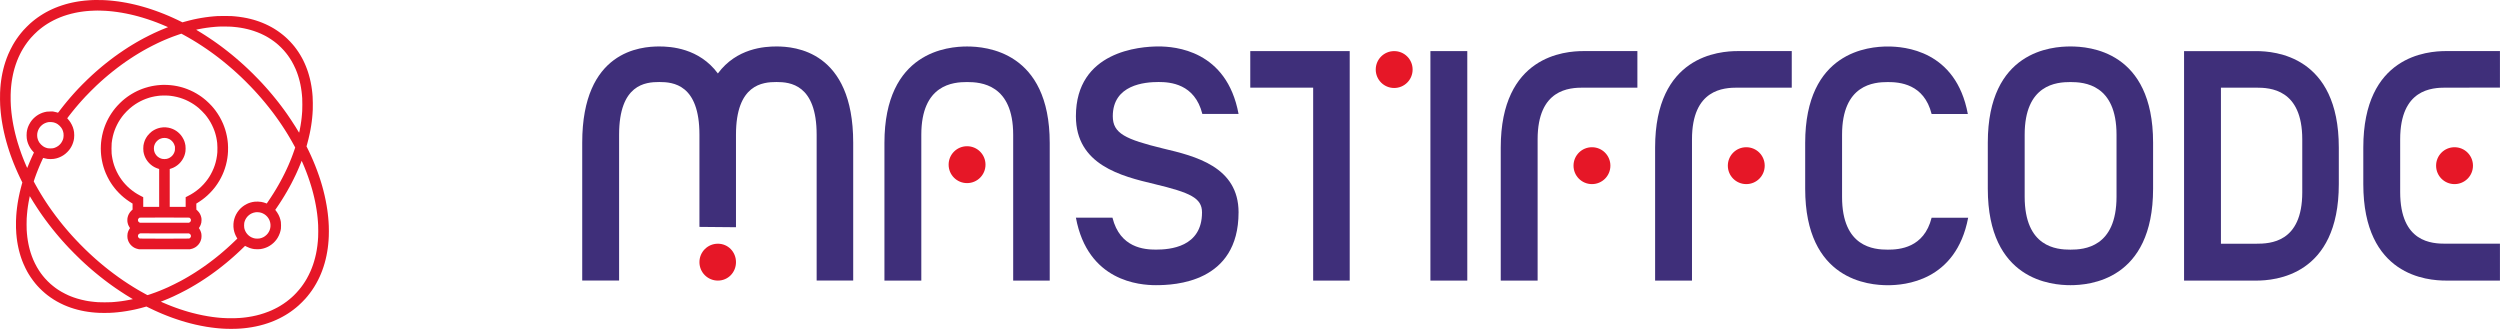 <svg width="512" height="68" viewBox="0 0 512 68" fill="none" xmlns="http://www.w3.org/2000/svg">
<path d="M174.735 29.206V57.46H167.25V27.587C167.25 17.269 161.788 16.798 159.024 16.798C156.192 16.798 150.729 17.27 150.729 27.587V46.535L143.245 46.467V27.587C143.245 17.269 137.85 16.797 135.018 16.797C132.186 16.797 126.791 17.269 126.791 27.587V57.459H119.239V29.205C119.239 10.391 131.242 9.515 135.018 9.515C137.378 9.515 143.177 9.852 147.02 15.044C150.864 9.852 156.596 9.515 159.024 9.515C162.732 9.515 174.735 10.392 174.735 29.206Z" fill="#3F2F7A"/>
<path d="M143.245 53.688C143.245 51.598 144.931 49.912 147.021 49.912C149.112 49.912 150.73 51.598 150.73 53.688C150.73 55.779 149.112 57.464 147.021 57.464C144.931 57.464 143.245 55.779 143.245 53.688Z" fill="#E61727"/>
<path d="M214.983 29.278V57.465H207.499V27.592C207.499 17.274 200.89 16.803 198.058 16.803C195.226 16.803 188.685 17.275 188.685 27.592V57.465H181.132V29.278C181.132 10.464 194.282 9.52 198.058 9.52C201.834 9.52 214.983 10.464 214.983 29.278Z" fill="#3F2F7A"/>
<path d="M194.278 33.724C194.278 31.633 195.964 29.947 198.054 29.947C200.145 29.947 201.83 31.633 201.83 33.724C201.83 35.814 200.144 37.5 198.054 37.5C195.964 37.5 194.278 35.814 194.278 33.724Z" fill="#E61727"/>
<path d="M253.657 43.5C253.657 57.931 240.508 58.403 236.731 58.403C233.427 58.403 222.773 57.661 220.346 44.579H227.831C229.382 50.782 234.372 51.12 236.732 51.12C239.564 51.12 246.173 50.647 246.173 43.5C246.173 40.533 243.745 39.454 236.462 37.7C229.652 36.082 220.346 33.789 220.346 23.81C220.346 10.458 233.495 9.513 237.272 9.513C240.576 9.513 251.231 10.255 253.658 23.337H246.241C244.69 17.133 239.633 16.796 237.272 16.796C234.44 16.796 227.899 17.336 227.899 23.809C227.899 27.316 230.462 28.529 238.217 30.418C244.758 31.969 253.659 34.126 253.659 43.499L253.657 43.5Z" fill="#3F2F7A"/>
<path d="M276.421 10.466V57.466H268.936V17.951H256.056V10.466L276.421 10.466Z" fill="#3F2F7A"/>
<path d="M281.752 14.243C281.752 12.152 283.437 10.467 285.528 10.467C287.618 10.467 289.304 12.152 289.304 14.243C289.304 16.333 287.618 18.019 285.528 18.019C283.437 18.019 281.752 16.333 281.752 14.243Z" fill="#E61727"/>
<path d="M292.948 10.466H300.501V57.466H292.948V10.466Z" fill="#3F2F7A"/>
<path d="M335.337 17.948H324.278C321.446 17.948 314.905 18.217 314.905 28.534V57.462H307.352V30.22C307.352 11.405 320.502 10.462 324.278 10.462H335.337L335.337 17.948Z" fill="#3F2F7A"/>
<path d="M322.257 33.929C322.257 31.839 323.943 30.153 326.033 30.153C328.124 30.153 329.809 31.839 329.809 33.929C329.809 36.02 328.124 37.705 326.033 37.705C323.943 37.705 322.257 36.02 322.257 33.929Z" fill="#E61727"/>
<path d="M366.951 17.948H355.892C353.06 17.948 346.519 18.217 346.519 28.534V57.462H338.966V30.22C338.966 11.405 352.116 10.462 355.892 10.462H366.951L366.951 17.948Z" fill="#3F2F7A"/>
<path d="M353.861 33.929C353.861 31.839 355.546 30.153 357.637 30.153C359.727 30.153 361.413 31.839 361.413 33.929C361.413 36.02 359.727 37.705 357.637 37.705C355.546 37.705 353.861 36.02 353.861 33.929Z" fill="#E61727"/>
<path d="M386.627 58.412C382.851 58.412 369.701 57.468 369.701 38.654V29.281C369.701 10.467 382.851 9.523 386.627 9.523C389.931 9.523 400.586 10.265 403.013 23.347H395.596C394.045 17.143 388.987 16.806 386.628 16.806C383.795 16.806 377.254 17.278 377.254 27.595V40.34C377.254 50.656 383.795 51.129 386.628 51.129C388.987 51.129 394.045 50.792 395.596 44.588H403.081C400.586 57.67 389.932 58.412 386.627 58.412Z" fill="#3F2F7A"/>
<path d="M440.953 29.206V38.646C440.953 57.46 427.803 58.404 424.028 58.404C420.252 58.404 407.102 57.46 407.102 38.646V29.206C407.102 10.392 420.252 9.515 424.028 9.515C427.804 9.515 440.953 10.392 440.953 29.206ZM424.025 16.805C421.192 16.805 414.652 17.277 414.652 27.594V40.272C414.652 50.656 421.192 51.129 424.025 51.129C426.856 51.129 433.465 50.657 433.465 40.272V27.594C433.465 17.276 426.856 16.805 424.025 16.805Z" fill="#3F2F7A"/>
<path d="M478.989 30.225V37.71C478.989 56.524 465.839 57.467 462.063 57.467H447.296V10.467H462.063C465.839 10.467 478.989 11.411 478.989 30.225ZM462.063 17.952H454.848V49.914H462.063C464.895 49.914 471.504 49.712 471.504 39.395V28.538C471.504 18.22 464.895 17.952 462.063 17.952Z" fill="#3F2F7A"/>
<path d="M500.929 17.948C498.097 17.948 491.556 18.217 491.556 28.534V39.323C491.556 49.708 498.097 49.909 500.929 49.909H511.988V57.462H500.929C497.153 57.462 484.004 56.518 484.004 37.704V30.219C484.004 11.405 497.153 10.461 500.929 10.461H511.988V17.946L500.929 17.948Z" fill="#3F2F7A"/>
<path d="M498.912 33.929C498.912 31.839 500.598 30.153 502.688 30.153C504.779 30.153 506.464 31.839 506.464 33.929C506.464 36.02 504.779 37.705 502.688 37.705C500.598 37.705 498.912 36.02 498.912 33.929Z" fill="#E61727"/>
<path d="M19.918 0C19.525 0.002 19.125 0.006 19.029 0.009C18.934 0.012 18.634 0.028 18.363 0.045C18.092 0.061 17.658 0.096 17.398 0.122C17.137 0.148 16.764 0.192 16.567 0.219C16.371 0.246 16.075 0.29 15.911 0.317C15.746 0.344 15.479 0.391 15.318 0.422C15.157 0.452 14.886 0.508 14.717 0.545C14.548 0.582 14.267 0.648 14.093 0.691C13.919 0.735 13.625 0.814 13.439 0.867C13.253 0.92 12.914 1.025 12.686 1.1C12.457 1.175 12.12 1.292 11.936 1.361C11.752 1.429 11.466 1.541 11.299 1.611C11.132 1.68 10.863 1.797 10.701 1.87C10.54 1.944 10.25 2.082 10.058 2.178C9.866 2.275 9.581 2.424 9.425 2.51C9.269 2.596 9.011 2.745 8.852 2.841C8.693 2.937 8.427 3.104 8.262 3.212C8.096 3.32 7.836 3.498 7.682 3.608C7.529 3.718 7.308 3.881 7.191 3.971C7.074 4.061 6.866 4.227 6.729 4.339C6.592 4.452 6.357 4.652 6.208 4.784C6.058 4.916 5.731 5.229 5.481 5.479C5.231 5.729 4.918 6.056 4.785 6.206C4.653 6.356 4.439 6.608 4.309 6.766C4.18 6.924 3.974 7.188 3.851 7.351C3.729 7.515 3.539 7.778 3.43 7.936C3.321 8.094 3.146 8.36 3.041 8.527C2.936 8.694 2.755 8.996 2.639 9.198C2.523 9.399 2.299 9.825 2.141 10.144C1.984 10.463 1.782 10.897 1.692 11.109C1.601 11.322 1.462 11.67 1.382 11.882C1.303 12.095 1.176 12.455 1.101 12.684C1.026 12.912 0.925 13.238 0.876 13.408C0.828 13.578 0.741 13.904 0.684 14.132C0.626 14.36 0.54 14.739 0.492 14.973C0.444 15.208 0.379 15.551 0.347 15.736C0.315 15.921 0.263 16.264 0.23 16.498C0.198 16.732 0.154 17.092 0.133 17.299C0.111 17.506 0.081 17.845 0.066 18.052C0.05 18.259 0.027 18.677 0.015 18.979C0.001 19.321 -0.004 19.847 0.003 20.369C0.009 20.831 0.024 21.361 0.035 21.547C0.047 21.733 0.069 22.055 0.085 22.262C0.101 22.469 0.131 22.812 0.153 23.025C0.174 23.237 0.218 23.615 0.25 23.865C0.281 24.114 0.325 24.432 0.346 24.57C0.367 24.708 0.42 25.029 0.463 25.284C0.506 25.539 0.579 25.939 0.625 26.172C0.671 26.406 0.758 26.819 0.818 27.09C0.878 27.36 0.987 27.817 1.059 28.104C1.132 28.39 1.244 28.816 1.31 29.05C1.375 29.283 1.497 29.701 1.581 29.977C1.664 30.253 1.799 30.676 1.879 30.918C1.959 31.16 2.081 31.516 2.149 31.711C2.217 31.905 2.351 32.272 2.446 32.526C2.541 32.781 2.706 33.207 2.812 33.473C2.919 33.739 3.11 34.199 3.237 34.496C3.364 34.793 3.556 35.227 3.662 35.461C3.768 35.695 3.939 36.064 4.043 36.282C4.146 36.499 4.309 36.833 4.404 37.023L4.577 37.369L4.47 37.747C4.411 37.956 4.311 38.33 4.247 38.58C4.183 38.829 4.091 39.207 4.042 39.42C3.994 39.632 3.916 39.993 3.87 40.221C3.823 40.449 3.759 40.784 3.726 40.965C3.693 41.145 3.641 41.458 3.609 41.66C3.577 41.862 3.526 42.231 3.494 42.481C3.462 42.73 3.418 43.112 3.397 43.33C3.375 43.548 3.344 43.913 3.329 44.141C3.312 44.37 3.289 44.877 3.276 45.268C3.259 45.818 3.259 46.134 3.277 46.668C3.289 47.047 3.317 47.574 3.338 47.84C3.36 48.105 3.399 48.505 3.425 48.728C3.452 48.951 3.496 49.277 3.523 49.452C3.55 49.627 3.598 49.913 3.63 50.086C3.662 50.26 3.722 50.559 3.764 50.75C3.806 50.942 3.867 51.204 3.899 51.333C3.932 51.461 3.996 51.701 4.043 51.866C4.089 52.03 4.163 52.278 4.206 52.416C4.25 52.554 4.33 52.793 4.383 52.947C4.437 53.101 4.516 53.318 4.559 53.43C4.601 53.541 4.715 53.819 4.812 54.048C4.908 54.276 5.088 54.667 5.212 54.917C5.336 55.166 5.5 55.484 5.578 55.622C5.655 55.76 5.783 55.981 5.863 56.114C5.942 56.247 6.115 56.519 6.248 56.719C6.381 56.918 6.618 57.253 6.775 57.462C6.932 57.671 7.154 57.954 7.267 58.089C7.38 58.225 7.566 58.438 7.679 58.562C7.792 58.687 7.993 58.901 8.126 59.037C8.26 59.174 8.512 59.417 8.688 59.578C8.863 59.739 9.111 59.957 9.238 60.064C9.365 60.17 9.582 60.345 9.72 60.453C9.858 60.56 10.123 60.755 10.31 60.887C10.495 61.018 10.798 61.22 10.981 61.334C11.165 61.449 11.451 61.621 11.618 61.716C11.785 61.811 12.109 61.984 12.337 62.099C12.565 62.215 12.9 62.374 13.08 62.454C13.261 62.534 13.574 62.664 13.775 62.744C13.977 62.824 14.299 62.943 14.49 63.008C14.681 63.073 14.981 63.17 15.156 63.223C15.331 63.276 15.635 63.362 15.832 63.414C16.029 63.465 16.368 63.547 16.585 63.595C16.803 63.643 17.127 63.709 17.305 63.741C17.484 63.773 17.805 63.825 18.02 63.857C18.235 63.888 18.567 63.931 18.758 63.953C18.949 63.974 19.275 64.005 19.482 64.021C19.689 64.037 20.041 64.059 20.264 64.07C20.487 64.081 20.987 64.09 21.374 64.09C21.762 64.09 22.27 64.081 22.504 64.07C22.738 64.06 23.103 64.038 23.315 64.022C23.528 64.005 23.88 63.975 24.097 63.953C24.315 63.931 24.719 63.883 24.995 63.847C25.271 63.81 25.684 63.749 25.913 63.711C26.141 63.674 26.532 63.604 26.782 63.556C27.031 63.509 27.374 63.44 27.544 63.403C27.714 63.366 27.984 63.305 28.143 63.267C28.302 63.229 28.598 63.155 28.8 63.102C29.001 63.049 29.35 62.954 29.574 62.891L29.981 62.776L30.568 63.064C30.891 63.222 31.373 63.451 31.638 63.573C31.904 63.696 32.295 63.871 32.507 63.964C32.72 64.057 33.05 64.198 33.241 64.278C33.432 64.358 33.797 64.505 34.052 64.606C34.307 64.707 34.655 64.841 34.825 64.905C34.995 64.968 35.255 65.064 35.404 65.117C35.553 65.17 35.879 65.283 36.128 65.367C36.378 65.452 36.799 65.589 37.065 65.673C37.33 65.756 37.761 65.885 38.021 65.96C38.281 66.034 38.711 66.152 38.977 66.221C39.242 66.291 39.69 66.401 39.971 66.466C40.252 66.531 40.761 66.639 41.101 66.707C41.441 66.775 41.958 66.87 42.25 66.918C42.542 66.966 43.007 67.035 43.283 67.072C43.559 67.109 43.95 67.157 44.152 67.178C44.354 67.2 44.671 67.23 44.857 67.246C45.043 67.262 45.334 67.284 45.504 67.295C45.674 67.306 46.026 67.324 46.286 67.334C46.546 67.344 47.015 67.353 47.329 67.353C47.642 67.353 48.111 67.345 48.371 67.334C48.632 67.324 48.975 67.306 49.134 67.295C49.294 67.284 49.524 67.266 49.646 67.256C49.768 67.245 49.99 67.223 50.138 67.207C50.287 67.191 50.574 67.156 50.776 67.13C50.977 67.103 51.325 67.05 51.548 67.013C51.771 66.975 52.123 66.91 52.33 66.868C52.537 66.826 52.915 66.74 53.17 66.678C53.425 66.615 53.825 66.507 54.059 66.438C54.292 66.369 54.653 66.255 54.86 66.184C55.067 66.114 55.362 66.008 55.516 65.95C55.67 65.892 55.923 65.792 56.077 65.728C56.231 65.664 56.5 65.546 56.675 65.466C56.85 65.386 57.122 65.257 57.279 65.178C57.437 65.099 57.702 64.96 57.868 64.868C58.035 64.777 58.289 64.632 58.432 64.547C58.576 64.462 58.815 64.314 58.964 64.219C59.112 64.124 59.364 63.954 59.523 63.843C59.683 63.731 59.939 63.544 60.093 63.427C60.247 63.31 60.486 63.121 60.625 63.008C60.763 62.894 61.002 62.689 61.156 62.553C61.31 62.417 61.631 62.11 61.87 61.87C62.109 61.631 62.405 61.322 62.528 61.184C62.651 61.045 62.849 60.815 62.969 60.672C63.088 60.528 63.288 60.276 63.413 60.112C63.538 59.947 63.744 59.665 63.87 59.484C63.997 59.304 64.195 59.004 64.311 58.819C64.427 58.633 64.616 58.316 64.731 58.114C64.847 57.912 65.027 57.577 65.132 57.37C65.237 57.162 65.388 56.85 65.467 56.674C65.547 56.499 65.665 56.228 65.73 56.072C65.795 55.916 65.908 55.629 65.981 55.435C66.054 55.24 66.175 54.892 66.251 54.66C66.327 54.428 66.437 54.07 66.496 53.864C66.554 53.658 66.645 53.313 66.697 53.098C66.749 52.882 66.828 52.532 66.871 52.32C66.914 52.107 66.98 51.755 67.016 51.538C67.053 51.32 67.104 50.981 67.131 50.785C67.157 50.588 67.196 50.258 67.218 50.051C67.239 49.843 67.27 49.496 67.286 49.278C67.302 49.06 67.324 48.674 67.335 48.419C67.345 48.164 67.354 47.677 67.354 47.337C67.354 46.998 67.346 46.511 67.335 46.256C67.324 46.001 67.302 45.597 67.286 45.358C67.27 45.119 67.239 44.741 67.217 44.518C67.196 44.295 67.157 43.938 67.132 43.725C67.106 43.512 67.062 43.182 67.035 42.992C67.008 42.801 66.947 42.41 66.898 42.124C66.85 41.837 66.763 41.363 66.705 41.071C66.647 40.779 66.543 40.297 66.474 39.999C66.406 39.702 66.292 39.241 66.223 38.976C66.153 38.71 66.057 38.354 66.009 38.184C65.961 38.014 65.87 37.701 65.806 37.489C65.742 37.276 65.643 36.955 65.585 36.774C65.527 36.594 65.405 36.229 65.314 35.963C65.223 35.698 65.053 35.224 64.936 34.911C64.82 34.597 64.638 34.126 64.533 33.863C64.428 33.601 64.239 33.145 64.112 32.85C63.986 32.555 63.794 32.119 63.687 31.882C63.579 31.645 63.403 31.267 63.296 31.042C63.188 30.817 63.027 30.486 62.937 30.306L62.773 29.978L62.9 29.524C62.971 29.274 63.093 28.804 63.172 28.48C63.251 28.156 63.36 27.687 63.413 27.438C63.466 27.188 63.544 26.793 63.587 26.559C63.63 26.325 63.695 25.938 63.733 25.7C63.77 25.46 63.822 25.095 63.848 24.888C63.874 24.681 63.913 24.342 63.934 24.135C63.956 23.928 63.986 23.581 64.002 23.363C64.019 23.145 64.042 22.745 64.054 22.475C64.067 22.172 64.072 21.636 64.066 21.084C64.059 20.563 64.042 20.012 64.024 19.771C64.007 19.543 63.98 19.221 63.964 19.056C63.948 18.892 63.914 18.588 63.887 18.381C63.861 18.173 63.809 17.826 63.772 17.608C63.736 17.39 63.67 17.038 63.627 16.826C63.583 16.614 63.504 16.266 63.451 16.054C63.398 15.841 63.308 15.507 63.25 15.31C63.193 15.114 63.116 14.862 63.079 14.75C63.043 14.639 62.964 14.408 62.903 14.238C62.843 14.069 62.732 13.777 62.657 13.591C62.582 13.405 62.452 13.101 62.367 12.916C62.282 12.73 62.16 12.473 62.097 12.346C62.033 12.218 61.919 12.001 61.845 11.863C61.77 11.725 61.618 11.46 61.507 11.274C61.396 11.088 61.214 10.799 61.103 10.631C60.992 10.464 60.803 10.194 60.685 10.033C60.566 9.871 60.399 9.652 60.315 9.546C60.23 9.44 60.058 9.232 59.931 9.084C59.805 8.937 59.577 8.684 59.426 8.523C59.274 8.361 59.026 8.112 58.873 7.968C58.721 7.825 58.518 7.638 58.423 7.553C58.327 7.469 58.136 7.306 57.998 7.191C57.86 7.077 57.617 6.886 57.457 6.766C57.298 6.646 57.068 6.48 56.945 6.396C56.823 6.312 56.615 6.173 56.482 6.087C56.349 6.001 56.154 5.879 56.047 5.815C55.941 5.751 55.726 5.629 55.571 5.543C55.415 5.456 55.148 5.316 54.977 5.231C54.807 5.145 54.526 5.011 54.353 4.933C54.18 4.855 53.887 4.73 53.701 4.655C53.515 4.581 53.229 4.471 53.064 4.412C52.899 4.353 52.639 4.265 52.484 4.216C52.331 4.166 52.07 4.088 51.905 4.04C51.741 3.993 51.449 3.915 51.258 3.869C51.067 3.822 50.764 3.752 50.586 3.714C50.407 3.676 50.055 3.61 49.804 3.567C49.552 3.525 49.147 3.465 48.902 3.434C48.658 3.403 48.306 3.365 48.12 3.349C47.934 3.332 47.635 3.308 47.454 3.295C47.242 3.279 46.721 3.27 45.986 3.27C45.279 3.27 44.712 3.28 44.49 3.294C44.293 3.308 43.972 3.332 43.775 3.348C43.579 3.364 43.223 3.399 42.983 3.426C42.745 3.452 42.336 3.504 42.076 3.541C41.816 3.578 41.425 3.639 41.207 3.677C40.989 3.714 40.633 3.78 40.415 3.822C40.197 3.865 39.863 3.935 39.672 3.977C39.48 4.019 39.085 4.114 38.793 4.188C38.501 4.262 38.06 4.379 37.814 4.448L37.366 4.575L37.071 4.427C36.908 4.345 36.575 4.183 36.331 4.067C36.087 3.95 35.665 3.755 35.394 3.633C35.123 3.511 34.741 3.341 34.545 3.256C34.348 3.171 33.922 2.995 33.598 2.864C33.273 2.736 32.829 2.562 32.612 2.48C32.394 2.398 32.025 2.263 31.791 2.181C31.557 2.098 31.197 1.974 30.99 1.905C30.783 1.835 30.426 1.721 30.198 1.65C29.97 1.579 29.574 1.461 29.319 1.389C29.064 1.316 28.69 1.212 28.488 1.159C28.285 1.105 27.916 1.013 27.667 0.953C27.418 0.894 27.019 0.803 26.78 0.752C26.541 0.7 26.158 0.623 25.93 0.58C25.702 0.537 25.332 0.472 25.109 0.435C24.886 0.397 24.521 0.341 24.298 0.309C24.075 0.277 23.658 0.225 23.371 0.193C23.085 0.161 22.698 0.122 22.512 0.106C22.326 0.09 22.035 0.068 21.865 0.057C21.695 0.046 21.348 0.028 21.093 0.018C20.838 0.007 20.307 0 19.915 0.003L19.918 0ZM19.918 2.162C19.96 2.16 20.291 2.168 20.653 2.178C21.015 2.188 21.454 2.205 21.628 2.216C21.802 2.228 22.106 2.25 22.302 2.266C22.499 2.283 22.855 2.317 23.094 2.344C23.333 2.37 23.742 2.422 24.002 2.459C24.262 2.496 24.679 2.561 24.929 2.604C25.178 2.647 25.6 2.725 25.865 2.778C26.131 2.831 26.539 2.918 26.773 2.972C27.007 3.025 27.354 3.108 27.545 3.156C27.735 3.203 28.08 3.294 28.311 3.357C28.542 3.42 28.951 3.537 29.219 3.618C29.488 3.698 29.947 3.843 30.239 3.939C30.532 4.035 30.97 4.186 31.215 4.273C31.459 4.361 31.855 4.507 32.095 4.598C32.334 4.69 32.751 4.855 33.022 4.966C33.292 5.076 33.686 5.243 33.899 5.336C34.111 5.429 34.315 5.517 34.351 5.533L34.417 5.561L33.849 5.788C33.536 5.913 33.175 6.06 33.046 6.114C32.917 6.168 32.617 6.299 32.38 6.404C32.142 6.509 31.792 6.668 31.601 6.756C31.41 6.845 30.96 7.063 30.602 7.241C30.244 7.419 29.744 7.674 29.491 7.809C29.239 7.944 28.876 8.14 28.685 8.247C28.494 8.353 28.151 8.549 27.922 8.682C27.694 8.815 27.311 9.042 27.072 9.187C26.834 9.332 26.481 9.55 26.29 9.671C26.099 9.793 25.686 10.062 25.373 10.27C25.06 10.478 24.595 10.795 24.34 10.974C24.085 11.152 23.672 11.449 23.421 11.632C23.171 11.816 22.771 12.116 22.533 12.299C22.295 12.481 21.909 12.784 21.675 12.971C21.441 13.158 21.094 13.44 20.902 13.599C20.711 13.758 20.403 14.019 20.217 14.179C20.031 14.339 19.733 14.599 19.554 14.757C19.375 14.915 19.058 15.2 18.849 15.392C18.64 15.583 18.222 15.977 17.919 16.266C17.616 16.556 17.151 17.013 16.886 17.282C16.62 17.551 16.258 17.924 16.082 18.11C15.906 18.295 15.654 18.565 15.522 18.709C15.391 18.852 15.144 19.126 14.973 19.317C14.803 19.508 14.529 19.821 14.364 20.012C14.199 20.203 13.912 20.542 13.726 20.765C13.54 20.988 13.249 21.344 13.079 21.557C12.91 21.769 12.653 22.095 12.51 22.281C12.366 22.467 12.168 22.726 12.07 22.857C11.933 23.039 11.883 23.092 11.858 23.082C11.841 23.075 11.723 23.04 11.596 23.003C11.472 22.968 11.25 22.914 11.106 22.886L10.844 22.834L10.322 22.833C9.904 22.832 9.758 22.84 9.588 22.867C9.471 22.887 9.276 22.927 9.154 22.958C9.032 22.988 8.849 23.041 8.748 23.075C8.647 23.109 8.463 23.183 8.339 23.238C8.214 23.294 8.027 23.388 7.923 23.447C7.819 23.505 7.655 23.608 7.558 23.676C7.461 23.743 7.295 23.869 7.19 23.956C7.085 24.043 6.921 24.195 6.826 24.294C6.73 24.392 6.597 24.542 6.528 24.626C6.46 24.71 6.332 24.887 6.243 25.02C6.154 25.154 6.018 25.393 5.939 25.553C5.861 25.714 5.771 25.919 5.739 26.009C5.707 26.099 5.658 26.247 5.631 26.337C5.604 26.427 5.565 26.584 5.544 26.685C5.523 26.785 5.492 26.971 5.476 27.096C5.458 27.234 5.446 27.473 5.446 27.699C5.446 27.921 5.458 28.163 5.475 28.294C5.491 28.416 5.521 28.596 5.541 28.696C5.562 28.795 5.601 28.954 5.629 29.048C5.657 29.143 5.71 29.303 5.748 29.405C5.785 29.508 5.872 29.704 5.94 29.843C6.008 29.982 6.125 30.189 6.199 30.303C6.274 30.418 6.386 30.579 6.449 30.661C6.512 30.744 6.651 30.907 6.757 31.025L6.952 31.239L6.786 31.593C6.695 31.787 6.546 32.112 6.455 32.313C6.365 32.515 6.222 32.841 6.137 33.038C6.052 33.234 5.892 33.62 5.781 33.896C5.67 34.172 5.577 34.401 5.573 34.404C5.57 34.407 5.491 34.239 5.398 34.029C5.306 33.819 5.136 33.421 5.022 33.144C4.908 32.868 4.736 32.438 4.64 32.188C4.544 31.939 4.407 31.573 4.336 31.377C4.264 31.181 4.107 30.724 3.987 30.363C3.867 30.002 3.703 29.486 3.622 29.216C3.541 28.946 3.419 28.519 3.351 28.267C3.282 28.015 3.178 27.615 3.12 27.377C3.062 27.14 2.972 26.75 2.919 26.511C2.866 26.271 2.783 25.872 2.735 25.622C2.688 25.373 2.622 25.012 2.59 24.821C2.558 24.63 2.501 24.26 2.465 24C2.427 23.74 2.375 23.332 2.349 23.093C2.322 22.854 2.287 22.498 2.271 22.301C2.255 22.105 2.232 21.805 2.222 21.634C2.211 21.465 2.193 21.035 2.183 20.679C2.171 20.264 2.171 19.799 2.182 19.383C2.193 19.025 2.21 18.595 2.222 18.427C2.233 18.258 2.255 17.981 2.271 17.811C2.287 17.641 2.317 17.355 2.338 17.174C2.36 16.993 2.395 16.728 2.416 16.585C2.438 16.442 2.485 16.155 2.523 15.948C2.56 15.74 2.62 15.432 2.657 15.262C2.694 15.092 2.76 14.814 2.802 14.644C2.845 14.474 2.919 14.196 2.967 14.026C3.014 13.856 3.122 13.513 3.205 13.263C3.289 13.014 3.422 12.645 3.501 12.443C3.58 12.241 3.713 11.924 3.795 11.738C3.877 11.552 4.019 11.252 4.109 11.072C4.199 10.891 4.325 10.648 4.389 10.531C4.453 10.414 4.592 10.171 4.7 9.99C4.807 9.81 4.999 9.505 5.127 9.314C5.255 9.123 5.461 8.832 5.584 8.667C5.707 8.503 5.875 8.285 5.957 8.185C6.039 8.084 6.216 7.875 6.35 7.721C6.484 7.567 6.785 7.25 7.019 7.016C7.253 6.781 7.571 6.48 7.725 6.346C7.879 6.212 8.105 6.022 8.227 5.924C8.349 5.826 8.562 5.662 8.7 5.559C8.838 5.456 9.06 5.298 9.193 5.207C9.325 5.116 9.556 4.966 9.704 4.873C9.853 4.779 10.118 4.621 10.293 4.522C10.469 4.421 10.767 4.261 10.956 4.166C11.146 4.07 11.454 3.922 11.642 3.837C11.829 3.752 12.148 3.616 12.35 3.536C12.552 3.456 12.864 3.339 13.045 3.276C13.226 3.213 13.556 3.106 13.779 3.039C14.002 2.971 14.376 2.868 14.609 2.81C14.843 2.751 15.184 2.672 15.367 2.634C15.55 2.595 15.793 2.547 15.908 2.526C16.022 2.504 16.281 2.462 16.483 2.431C16.684 2.4 16.958 2.361 17.091 2.345C17.224 2.328 17.458 2.302 17.612 2.286C17.766 2.27 18.083 2.243 18.317 2.226C18.551 2.209 18.99 2.188 19.292 2.18C19.595 2.172 19.877 2.165 19.92 2.163L19.918 2.162ZM46.113 5.432C46.597 5.437 47.127 5.449 47.291 5.46C47.456 5.472 47.738 5.494 47.919 5.511C48.099 5.527 48.417 5.562 48.624 5.588C48.831 5.614 49.135 5.658 49.3 5.685C49.464 5.712 49.77 5.768 49.979 5.81C50.188 5.852 50.518 5.926 50.713 5.974C50.907 6.022 51.188 6.097 51.337 6.139C51.486 6.182 51.786 6.276 52.003 6.349C52.221 6.421 52.564 6.545 52.766 6.625C52.968 6.704 53.26 6.827 53.416 6.896C53.572 6.966 53.84 7.094 54.011 7.18C54.183 7.266 54.403 7.38 54.501 7.434C54.598 7.488 54.795 7.602 54.938 7.687C55.082 7.772 55.338 7.934 55.508 8.047C55.678 8.159 55.957 8.357 56.129 8.485C56.3 8.614 56.517 8.783 56.611 8.861C56.706 8.939 56.887 9.095 57.014 9.207C57.142 9.318 57.395 9.558 57.576 9.738C57.757 9.919 58.011 10.185 58.139 10.331C58.268 10.476 58.472 10.719 58.594 10.871C58.715 11.024 58.886 11.248 58.975 11.369C59.063 11.491 59.233 11.738 59.352 11.92C59.471 12.101 59.645 12.379 59.739 12.539C59.832 12.698 60.018 13.045 60.152 13.311C60.286 13.576 60.462 13.95 60.543 14.141C60.624 14.332 60.74 14.619 60.8 14.779C60.86 14.938 60.957 15.212 61.015 15.387C61.074 15.562 61.164 15.857 61.217 16.043C61.269 16.229 61.346 16.52 61.388 16.69C61.429 16.86 61.49 17.13 61.523 17.289C61.556 17.448 61.613 17.753 61.649 17.965C61.685 18.177 61.737 18.529 61.764 18.747C61.791 18.965 61.826 19.282 61.841 19.452C61.857 19.622 61.88 19.922 61.894 20.118C61.908 20.331 61.918 20.858 61.918 21.422C61.918 21.966 61.908 22.524 61.894 22.735C61.881 22.936 61.857 23.258 61.841 23.449C61.825 23.64 61.795 23.953 61.774 24.144C61.752 24.336 61.713 24.653 61.687 24.849C61.66 25.046 61.603 25.415 61.561 25.67C61.519 25.925 61.44 26.355 61.386 26.626C61.331 26.897 61.281 27.135 61.273 27.155C61.263 27.185 61.217 27.121 61.06 26.856C60.951 26.671 60.696 26.255 60.495 25.931C60.293 25.607 59.9 24.998 59.621 24.579C59.343 24.159 58.978 23.62 58.81 23.382C58.642 23.142 58.378 22.773 58.223 22.561C58.069 22.349 57.796 21.981 57.617 21.744C57.439 21.506 57.183 21.172 57.048 21C56.914 20.828 56.665 20.514 56.495 20.302C56.325 20.089 55.993 19.685 55.758 19.404C55.523 19.122 55.183 18.723 55.004 18.516C54.825 18.309 54.513 17.957 54.312 17.734C54.111 17.51 53.834 17.206 53.696 17.057C53.557 16.909 53.204 16.535 52.909 16.227C52.615 15.919 52.119 15.415 51.807 15.107C51.496 14.799 51.023 14.341 50.758 14.091C50.492 13.84 50.113 13.488 49.915 13.307C49.717 13.127 49.348 12.797 49.094 12.575C48.841 12.352 48.464 12.026 48.257 11.851C48.05 11.675 47.689 11.376 47.456 11.184C47.222 10.993 46.848 10.693 46.625 10.518C46.402 10.343 46.072 10.086 45.891 9.948C45.711 9.809 45.428 9.596 45.264 9.474C45.099 9.353 44.777 9.118 44.549 8.953C44.321 8.788 43.965 8.536 43.757 8.393C43.55 8.25 43.146 7.976 42.859 7.785C42.573 7.594 42.182 7.337 41.99 7.215C41.799 7.092 41.46 6.879 41.237 6.741C41.014 6.603 40.681 6.401 40.496 6.291C40.224 6.13 40.167 6.089 40.199 6.077C40.22 6.069 40.458 6.019 40.728 5.965C40.997 5.912 41.37 5.842 41.556 5.81C41.742 5.778 42.072 5.726 42.291 5.694C42.509 5.662 42.922 5.61 43.208 5.578C43.494 5.546 43.915 5.507 44.144 5.49C44.372 5.473 44.711 5.452 44.897 5.442C45.083 5.433 45.63 5.429 46.113 5.432ZM37.279 6.967C37.353 7.008 37.561 7.121 37.742 7.219C37.922 7.317 38.292 7.524 38.563 7.678C38.834 7.832 39.251 8.076 39.49 8.219C39.729 8.362 40.133 8.61 40.388 8.769C40.642 8.929 41.094 9.219 41.392 9.415C41.689 9.611 42.111 9.894 42.328 10.044C42.546 10.193 42.924 10.459 43.168 10.634C43.413 10.809 43.782 11.079 43.989 11.232C44.196 11.386 44.535 11.642 44.742 11.802C44.949 11.961 45.31 12.244 45.544 12.43C45.777 12.616 46.225 12.983 46.538 13.245C46.852 13.507 47.321 13.907 47.581 14.135C47.841 14.363 48.261 14.738 48.513 14.969C48.766 15.2 49.139 15.547 49.343 15.74C49.547 15.934 49.947 16.322 50.233 16.603C50.519 16.885 51.007 17.38 51.317 17.704C51.627 18.028 51.989 18.41 52.122 18.554C52.255 18.697 52.528 18.997 52.729 19.221C52.93 19.444 53.277 19.839 53.501 20.099C53.724 20.359 54.055 20.75 54.236 20.968C54.417 21.185 54.752 21.598 54.98 21.885C55.208 22.172 55.521 22.572 55.675 22.773C55.829 22.975 56.046 23.262 56.156 23.411C56.265 23.559 56.487 23.863 56.647 24.086C56.808 24.309 57.057 24.661 57.2 24.869C57.344 25.076 57.592 25.441 57.751 25.68C57.91 25.919 58.141 26.27 58.264 26.462C58.386 26.653 58.586 26.97 58.708 27.166C58.83 27.363 59.064 27.75 59.229 28.026C59.393 28.302 59.65 28.745 59.8 29.011C59.949 29.276 60.158 29.654 60.264 29.85L60.457 30.207L60.297 30.681C60.209 30.941 60.072 31.332 59.992 31.55C59.912 31.768 59.778 32.124 59.693 32.342C59.608 32.559 59.46 32.925 59.365 33.153C59.27 33.381 59.126 33.716 59.047 33.897C58.967 34.077 58.819 34.403 58.718 34.621C58.617 34.838 58.448 35.194 58.342 35.412C58.237 35.63 58.035 36.03 57.894 36.301C57.753 36.571 57.537 36.976 57.415 37.199C57.293 37.422 57.093 37.778 56.971 37.99C56.849 38.203 56.653 38.537 56.536 38.734C56.419 38.93 56.201 39.287 56.053 39.526C55.904 39.764 55.63 40.19 55.445 40.472C55.26 40.753 55 41.141 54.868 41.334L54.627 41.684L54.438 41.609C54.333 41.568 54.14 41.503 54.009 41.465C53.877 41.427 53.644 41.374 53.49 41.347C53.276 41.31 53.117 41.296 52.814 41.288C52.521 41.281 52.35 41.286 52.154 41.309C52.008 41.326 51.8 41.358 51.69 41.381C51.581 41.404 51.394 41.452 51.276 41.487C51.157 41.523 50.992 41.58 50.909 41.612C50.826 41.645 50.671 41.714 50.565 41.766C50.458 41.817 50.28 41.914 50.167 41.982C50.055 42.049 49.864 42.18 49.743 42.271C49.621 42.363 49.432 42.522 49.323 42.625C49.214 42.729 49.05 42.901 48.96 43.009C48.869 43.116 48.719 43.317 48.626 43.456C48.533 43.593 48.404 43.812 48.338 43.942C48.272 44.072 48.178 44.278 48.131 44.4C48.083 44.523 48.013 44.734 47.976 44.87C47.939 45.005 47.892 45.214 47.871 45.333C47.85 45.452 47.823 45.689 47.81 45.859C47.794 46.092 47.793 46.242 47.809 46.463C47.821 46.625 47.849 46.866 47.872 46.999C47.895 47.132 47.942 47.342 47.978 47.466C48.014 47.59 48.075 47.777 48.114 47.881C48.152 47.985 48.233 48.171 48.294 48.293C48.354 48.415 48.449 48.592 48.506 48.686L48.609 48.857L48.544 48.92C48.508 48.955 48.309 49.147 48.102 49.347C47.895 49.548 47.538 49.886 47.31 50.098C47.082 50.311 46.699 50.658 46.461 50.871C46.222 51.084 45.879 51.384 45.698 51.538C45.518 51.692 45.266 51.905 45.138 52.012C45.011 52.119 44.746 52.336 44.549 52.495C44.353 52.654 44.051 52.894 43.879 53.029C43.707 53.164 43.342 53.443 43.068 53.648C42.794 53.853 42.431 54.121 42.261 54.243C42.091 54.365 41.808 54.565 41.633 54.688C41.458 54.81 41.08 55.067 40.793 55.258C40.506 55.449 40.139 55.69 39.977 55.793C39.814 55.896 39.532 56.073 39.349 56.185C39.166 56.298 38.836 56.497 38.616 56.628C38.395 56.759 38.035 56.967 37.814 57.092C37.594 57.216 37.222 57.421 36.989 57.548C36.755 57.674 36.182 57.968 35.714 58.199C35.247 58.431 34.678 58.705 34.45 58.808C34.221 58.911 33.826 59.085 33.571 59.194C33.316 59.304 32.933 59.463 32.719 59.548C32.505 59.634 32.108 59.787 31.836 59.888C31.564 59.99 31.087 60.159 30.776 60.263C30.296 60.425 30.205 60.45 30.172 60.431C30.151 60.418 29.912 60.287 29.641 60.14C29.37 59.993 28.997 59.786 28.811 59.68C28.625 59.574 28.325 59.4 28.144 59.294C27.964 59.187 27.59 58.961 27.314 58.791C27.038 58.621 26.577 58.331 26.291 58.146C26.004 57.961 25.539 57.652 25.257 57.46C24.976 57.268 24.533 56.959 24.273 56.774C24.012 56.588 23.547 56.248 23.239 56.017C22.931 55.787 22.514 55.47 22.312 55.312C22.111 55.155 21.789 54.9 21.598 54.745C21.407 54.591 21.094 54.334 20.903 54.175C20.712 54.016 20.403 53.755 20.217 53.595C20.032 53.435 19.727 53.17 19.541 53.006C19.356 52.842 19.065 52.581 18.895 52.426C18.725 52.272 18.452 52.019 18.287 51.865C18.123 51.711 17.735 51.34 17.425 51.041C17.115 50.741 16.611 50.237 16.305 49.92C15.998 49.604 15.573 49.158 15.361 48.929C15.148 48.7 14.857 48.384 14.713 48.225C14.57 48.066 14.3 47.762 14.114 47.549C13.929 47.337 13.637 46.998 13.467 46.796C13.297 46.594 13.022 46.264 12.857 46.062C12.692 45.861 12.402 45.5 12.214 45.261C12.025 45.022 11.677 44.57 11.441 44.257C11.205 43.944 10.838 43.444 10.626 43.147C10.414 42.849 10.126 42.439 9.986 42.236C9.846 42.032 9.607 41.676 9.455 41.444C9.302 41.212 9.061 40.84 8.92 40.617C8.778 40.394 8.528 39.99 8.364 39.719C8.199 39.448 7.933 38.996 7.771 38.715C7.609 38.433 7.382 38.029 7.265 37.817C7.149 37.604 7.021 37.368 6.981 37.292L6.909 37.154L6.966 36.974C6.997 36.874 7.093 36.593 7.178 36.349C7.264 36.105 7.395 35.744 7.468 35.548C7.542 35.351 7.672 35.017 7.758 34.804C7.843 34.592 7.969 34.283 8.038 34.119C8.107 33.954 8.254 33.615 8.365 33.365C8.477 33.116 8.627 32.783 8.7 32.625C8.815 32.375 8.837 32.34 8.871 32.348C8.893 32.353 9.045 32.392 9.21 32.434C9.375 32.477 9.614 32.528 9.741 32.547C9.909 32.572 10.08 32.581 10.359 32.58C10.651 32.579 10.813 32.568 11.021 32.537C11.173 32.514 11.395 32.47 11.514 32.44C11.633 32.409 11.8 32.36 11.885 32.331C11.97 32.302 12.139 32.236 12.261 32.184C12.383 32.132 12.57 32.04 12.676 31.98C12.783 31.921 12.945 31.821 13.038 31.759C13.131 31.697 13.292 31.578 13.396 31.494C13.499 31.41 13.677 31.248 13.791 31.132C13.905 31.017 14.059 30.846 14.134 30.752C14.209 30.659 14.321 30.507 14.382 30.415C14.444 30.322 14.544 30.16 14.603 30.053C14.663 29.947 14.755 29.76 14.807 29.638C14.86 29.515 14.938 29.306 14.98 29.172C15.023 29.038 15.076 28.847 15.097 28.748C15.119 28.648 15.151 28.462 15.169 28.335C15.192 28.176 15.203 27.978 15.203 27.707C15.203 27.436 15.193 27.233 15.169 27.062C15.151 26.925 15.106 26.695 15.071 26.55C15.035 26.406 14.97 26.185 14.925 26.058C14.88 25.932 14.78 25.702 14.703 25.547C14.626 25.391 14.5 25.169 14.423 25.052C14.347 24.935 14.236 24.779 14.178 24.704C14.121 24.63 14.005 24.494 13.921 24.402C13.836 24.31 13.768 24.229 13.768 24.222C13.768 24.215 13.912 24.021 14.09 23.79C14.267 23.56 14.564 23.181 14.751 22.947C14.938 22.714 15.246 22.336 15.437 22.107C15.628 21.879 15.931 21.522 16.11 21.315C16.29 21.108 16.582 20.778 16.758 20.582C16.935 20.386 17.266 20.025 17.494 19.78C17.723 19.536 18.227 19.018 18.615 18.63C19.002 18.242 19.528 17.729 19.783 17.49C20.038 17.251 20.425 16.895 20.642 16.699C20.86 16.503 21.199 16.203 21.396 16.032C21.592 15.862 21.942 15.564 22.173 15.371C22.404 15.178 22.826 14.834 23.11 14.608C23.394 14.382 23.822 14.049 24.061 13.868C24.3 13.687 24.691 13.397 24.93 13.223C25.169 13.049 25.551 12.778 25.779 12.619C26.008 12.461 26.384 12.206 26.616 12.052C26.848 11.899 27.192 11.675 27.381 11.554C27.571 11.434 27.859 11.253 28.022 11.153C28.185 11.052 28.48 10.875 28.676 10.757C28.872 10.64 29.194 10.453 29.39 10.341C29.587 10.23 29.935 10.037 30.163 9.911C30.391 9.786 30.865 9.538 31.215 9.36C31.566 9.182 32.039 8.948 32.267 8.84C32.495 8.732 32.825 8.579 33.001 8.499C33.176 8.419 33.481 8.284 33.678 8.199C33.874 8.114 34.257 7.955 34.527 7.846C34.798 7.737 35.211 7.576 35.444 7.488C35.678 7.4 36.156 7.231 36.507 7.111L37.144 6.894L37.279 6.967ZM10.397 24.994C10.59 24.999 10.752 25.016 10.88 25.043C10.985 25.065 11.155 25.114 11.256 25.152C11.357 25.19 11.489 25.245 11.548 25.275C11.607 25.305 11.737 25.383 11.837 25.45C11.949 25.524 12.102 25.653 12.233 25.784C12.364 25.915 12.494 26.068 12.568 26.18C12.634 26.28 12.719 26.423 12.756 26.497C12.793 26.57 12.857 26.732 12.898 26.855C12.939 26.978 12.987 27.175 13.005 27.292C13.031 27.455 13.036 27.573 13.027 27.803C13.02 27.994 13.002 28.163 12.978 28.267C12.957 28.357 12.922 28.488 12.899 28.557C12.877 28.626 12.806 28.787 12.743 28.914C12.68 29.041 12.577 29.215 12.513 29.299C12.449 29.384 12.33 29.522 12.247 29.605C12.164 29.689 12.023 29.814 11.933 29.882C11.842 29.95 11.664 30.058 11.537 30.121C11.409 30.184 11.239 30.257 11.159 30.282C11.079 30.308 10.94 30.345 10.85 30.365C10.725 30.392 10.603 30.4 10.33 30.4C10.053 30.401 9.934 30.392 9.799 30.364C9.703 30.344 9.539 30.298 9.433 30.262C9.328 30.225 9.184 30.166 9.114 30.131C9.043 30.095 8.903 30.012 8.803 29.945C8.691 29.871 8.538 29.741 8.407 29.61C8.277 29.48 8.147 29.326 8.074 29.216C8.008 29.117 7.919 28.963 7.877 28.873C7.834 28.784 7.773 28.633 7.743 28.539C7.712 28.444 7.672 28.294 7.655 28.206C7.638 28.117 7.62 27.941 7.613 27.813C7.607 27.68 7.612 27.503 7.625 27.398C7.637 27.297 7.669 27.128 7.696 27.021C7.722 26.915 7.776 26.755 7.814 26.664C7.853 26.574 7.925 26.429 7.975 26.343C8.024 26.257 8.107 26.131 8.158 26.063C8.21 25.995 8.305 25.884 8.369 25.817C8.433 25.749 8.555 25.64 8.64 25.574C8.725 25.509 8.838 25.428 8.891 25.395C8.944 25.362 9.057 25.3 9.142 25.258C9.227 25.216 9.364 25.159 9.445 25.131C9.527 25.104 9.654 25.068 9.727 25.051C9.8 25.035 9.916 25.013 9.984 25.003C10.052 24.994 10.238 24.99 10.397 24.994ZM61.808 32.986C61.822 33.013 61.9 33.186 61.981 33.369C62.062 33.553 62.221 33.929 62.335 34.205C62.449 34.481 62.626 34.926 62.729 35.194C62.831 35.461 62.992 35.896 63.087 36.16C63.181 36.423 63.334 36.869 63.426 37.15C63.518 37.432 63.657 37.875 63.735 38.135C63.813 38.395 63.916 38.752 63.965 38.927C64.013 39.102 64.096 39.415 64.149 39.622C64.203 39.829 64.291 40.19 64.345 40.423C64.399 40.657 64.478 41.013 64.52 41.215C64.562 41.416 64.635 41.79 64.681 42.045C64.728 42.3 64.797 42.709 64.835 42.953C64.872 43.198 64.925 43.567 64.951 43.774C64.978 43.981 65.016 44.324 65.038 44.537C65.059 44.749 65.09 45.093 65.106 45.3C65.121 45.507 65.144 45.867 65.157 46.101C65.169 46.335 65.179 46.891 65.178 47.337C65.178 47.783 65.168 48.331 65.156 48.553C65.144 48.777 65.117 49.162 65.096 49.41C65.075 49.658 65.032 50.066 65 50.318C64.968 50.569 64.907 50.978 64.865 51.228C64.822 51.478 64.756 51.825 64.719 52.001C64.681 52.176 64.602 52.51 64.543 52.744C64.485 52.978 64.386 53.338 64.324 53.545C64.262 53.752 64.166 54.052 64.111 54.212C64.056 54.371 63.952 54.655 63.88 54.843C63.808 55.031 63.685 55.331 63.608 55.509C63.531 55.688 63.361 56.047 63.231 56.307C63.1 56.567 62.915 56.917 62.819 57.085C62.723 57.253 62.564 57.517 62.468 57.671C62.37 57.826 62.187 58.102 62.06 58.284C61.932 58.466 61.758 58.706 61.673 58.817C61.587 58.929 61.394 59.168 61.243 59.348C61.093 59.529 60.844 59.811 60.69 59.976C60.536 60.141 60.311 60.371 60.19 60.488C60.069 60.605 59.883 60.779 59.776 60.875C59.67 60.971 59.453 61.158 59.294 61.29C59.135 61.423 58.87 61.633 58.705 61.757C58.539 61.88 58.242 62.09 58.044 62.223C57.846 62.356 57.546 62.546 57.378 62.646C57.211 62.746 56.976 62.881 56.857 62.947C56.739 63.012 56.461 63.155 56.239 63.264C56.018 63.374 55.742 63.505 55.625 63.557C55.508 63.608 55.23 63.724 55.007 63.813C54.784 63.903 54.384 64.049 54.119 64.138C53.853 64.227 53.463 64.349 53.252 64.408C53.041 64.468 52.689 64.559 52.47 64.611C52.251 64.662 51.894 64.74 51.676 64.782C51.458 64.824 51.106 64.885 50.894 64.917C50.681 64.95 50.403 64.989 50.276 65.005C50.148 65.021 49.914 65.047 49.754 65.064C49.595 65.08 49.287 65.106 49.069 65.122C48.851 65.138 48.374 65.16 48.009 65.171C47.546 65.185 47.142 65.185 46.672 65.171C46.302 65.16 45.805 65.138 45.569 65.122C45.333 65.106 45 65.08 44.83 65.064C44.66 65.048 44.369 65.017 44.183 64.996C43.998 64.975 43.685 64.936 43.488 64.909C43.291 64.882 42.892 64.821 42.6 64.773C42.308 64.725 41.83 64.638 41.538 64.58C41.246 64.522 40.746 64.414 40.427 64.34C40.108 64.266 39.622 64.145 39.346 64.072C39.07 63.999 38.718 63.902 38.564 63.858C38.41 63.813 38.049 63.704 37.762 63.616C37.476 63.527 37.049 63.389 36.814 63.309C36.579 63.23 36.183 63.09 35.933 63C35.684 62.909 35.3 62.765 35.079 62.68C34.858 62.595 34.507 62.455 34.299 62.368C34.09 62.282 33.728 62.129 33.495 62.028C33.261 61.927 33.04 61.831 33.004 61.816L32.938 61.788L33.554 61.542C33.893 61.406 34.362 61.212 34.595 61.112C34.829 61.011 35.246 60.825 35.522 60.699C35.798 60.573 36.394 60.285 36.845 60.06C37.297 59.834 37.9 59.523 38.187 59.367C38.474 59.211 38.891 58.979 39.114 58.852C39.337 58.724 39.759 58.476 40.051 58.301C40.343 58.126 40.78 57.856 41.023 57.703C41.265 57.548 41.673 57.283 41.93 57.113C42.187 56.943 42.536 56.708 42.706 56.59C42.876 56.473 43.167 56.268 43.353 56.135C43.539 56.002 43.856 55.772 44.058 55.624C44.26 55.475 44.572 55.24 44.753 55.102C44.934 54.964 45.294 54.682 45.554 54.475C45.815 54.269 46.175 53.977 46.356 53.828C46.536 53.678 46.867 53.4 47.09 53.209C47.313 53.018 47.647 52.727 47.833 52.562C48.019 52.397 48.327 52.118 48.518 51.943C48.709 51.768 48.961 51.534 49.078 51.423C49.195 51.313 49.493 51.028 49.739 50.789L50.188 50.356L50.541 50.531C50.735 50.627 51.007 50.744 51.145 50.79C51.283 50.837 51.492 50.898 51.608 50.925C51.725 50.953 51.921 50.991 52.043 51.01C52.205 51.034 52.38 51.044 52.69 51.044C52.933 51.044 53.189 51.033 53.288 51.019C53.384 51.005 53.549 50.977 53.655 50.956C53.761 50.935 53.94 50.891 54.051 50.859C54.163 50.827 54.354 50.762 54.476 50.713C54.598 50.664 54.775 50.586 54.87 50.539C54.964 50.491 55.133 50.396 55.244 50.327C55.356 50.258 55.533 50.137 55.637 50.058C55.742 49.979 55.898 49.848 55.984 49.767C56.071 49.686 56.211 49.546 56.295 49.454C56.38 49.363 56.51 49.208 56.584 49.11C56.657 49.012 56.771 48.847 56.836 48.744C56.901 48.64 57.017 48.425 57.094 48.265C57.172 48.105 57.274 47.857 57.322 47.714C57.369 47.57 57.43 47.353 57.457 47.231C57.484 47.109 57.517 46.935 57.531 46.845C57.547 46.74 57.556 46.494 57.556 46.169C57.556 45.762 57.549 45.613 57.521 45.444C57.501 45.328 57.456 45.118 57.42 44.979C57.385 44.84 57.315 44.618 57.266 44.486C57.216 44.355 57.118 44.134 57.047 43.996C56.977 43.858 56.849 43.64 56.763 43.511C56.678 43.383 56.554 43.212 56.488 43.132L56.369 42.986L56.696 42.51C56.876 42.248 57.149 41.84 57.303 41.603C57.457 41.366 57.686 41.008 57.812 40.807C57.939 40.607 58.16 40.247 58.304 40.008C58.448 39.769 58.683 39.37 58.826 39.12C58.969 38.87 59.19 38.475 59.317 38.242C59.444 38.008 59.601 37.717 59.666 37.595C59.73 37.472 59.926 37.086 60.101 36.735C60.277 36.385 60.483 35.963 60.559 35.799C60.636 35.634 60.76 35.364 60.834 35.2C60.909 35.035 61.063 34.683 61.177 34.418C61.291 34.152 61.474 33.711 61.583 33.436L61.782 32.937L61.808 32.986ZM6.111 40.183C6.115 40.187 6.216 40.355 6.336 40.557C6.456 40.759 6.706 41.168 6.892 41.465C7.077 41.762 7.415 42.288 7.644 42.633C7.871 42.978 8.154 43.4 8.272 43.57C8.389 43.74 8.59 44.026 8.717 44.207C8.845 44.388 9.105 44.748 9.296 45.008C9.487 45.269 9.813 45.703 10.021 45.974C10.229 46.245 10.569 46.679 10.777 46.94C10.985 47.2 11.311 47.599 11.501 47.828C11.691 48.056 11.981 48.4 12.146 48.591C12.31 48.782 12.575 49.086 12.735 49.266C12.895 49.447 13.169 49.751 13.343 49.942C13.517 50.133 13.86 50.503 14.105 50.763C14.35 51.023 14.902 51.589 15.333 52.019C15.764 52.45 16.329 53.002 16.589 53.247C16.849 53.492 17.219 53.835 17.41 54.009C17.601 54.184 17.905 54.457 18.086 54.617C18.266 54.777 18.57 55.042 18.762 55.207C18.953 55.371 19.296 55.661 19.524 55.851C19.753 56.041 20.17 56.38 20.451 56.605C20.733 56.83 21.15 57.157 21.378 57.332C21.607 57.507 21.976 57.785 22.199 57.95C22.422 58.114 22.757 58.358 22.942 58.49C23.128 58.623 23.463 58.859 23.687 59.014C23.91 59.169 24.375 59.482 24.72 59.709C25.065 59.937 25.525 60.235 25.742 60.371C25.96 60.508 26.38 60.765 26.675 60.943L27.211 61.265L27.109 61.287C27.053 61.3 26.816 61.347 26.582 61.394C26.349 61.44 25.949 61.513 25.694 61.556C25.439 61.599 25.07 61.656 24.873 61.683C24.677 61.709 24.36 61.748 24.169 61.77C23.977 61.791 23.669 61.821 23.483 61.837C23.297 61.853 22.984 61.877 22.788 61.89C22.57 61.905 22.041 61.915 21.427 61.915C20.805 61.915 20.29 61.906 20.075 61.89C19.884 61.877 19.549 61.849 19.332 61.827C19.115 61.806 18.776 61.767 18.579 61.74C18.382 61.714 18.143 61.679 18.047 61.663C17.951 61.647 17.712 61.603 17.516 61.566C17.32 61.529 16.933 61.443 16.656 61.375C16.38 61.307 15.981 61.198 15.77 61.133C15.559 61.069 15.251 60.967 15.085 60.908C14.919 60.849 14.658 60.751 14.503 60.69C14.35 60.628 14.128 60.536 14.011 60.485C13.894 60.434 13.594 60.29 13.345 60.165C13.095 60.04 12.752 59.856 12.582 59.757C12.412 59.657 12.173 59.512 12.051 59.434C11.929 59.356 11.759 59.244 11.674 59.185C11.589 59.126 11.437 59.018 11.336 58.944C11.236 58.87 11.031 58.712 10.883 58.594C10.734 58.475 10.499 58.279 10.361 58.158C10.223 58.037 9.954 57.782 9.762 57.59C9.571 57.399 9.315 57.129 9.194 56.991C9.073 56.853 8.877 56.618 8.759 56.47C8.64 56.321 8.47 56.099 8.381 55.977C8.292 55.855 8.12 55.604 7.998 55.418C7.877 55.233 7.682 54.916 7.567 54.714C7.451 54.511 7.266 54.163 7.157 53.94C7.046 53.717 6.891 53.381 6.811 53.193C6.731 53.006 6.601 52.675 6.521 52.459C6.442 52.243 6.333 51.928 6.28 51.758C6.227 51.588 6.145 51.305 6.097 51.13C6.049 50.955 5.982 50.694 5.948 50.551C5.915 50.407 5.858 50.147 5.823 49.971C5.787 49.796 5.732 49.492 5.699 49.296C5.667 49.099 5.619 48.76 5.592 48.542C5.565 48.325 5.531 47.99 5.515 47.799C5.499 47.608 5.477 47.291 5.465 47.094C5.454 46.898 5.445 46.384 5.445 45.953C5.445 45.521 5.454 44.996 5.465 44.784C5.477 44.573 5.503 44.192 5.525 43.937C5.546 43.682 5.585 43.286 5.612 43.058C5.639 42.83 5.687 42.465 5.719 42.247C5.751 42.029 5.807 41.678 5.845 41.466C5.882 41.254 5.951 40.889 5.998 40.655C6.046 40.421 6.089 40.217 6.094 40.202C6.1 40.187 6.107 40.179 6.111 40.183ZM52.771 43.455C52.899 43.459 53.09 43.479 53.196 43.5C53.302 43.52 53.458 43.56 53.543 43.589C53.627 43.617 53.769 43.674 53.858 43.716C53.947 43.758 54.091 43.839 54.177 43.896C54.263 43.954 54.399 44.057 54.479 44.125C54.559 44.194 54.682 44.318 54.752 44.402C54.822 44.486 54.918 44.615 54.966 44.69C55.014 44.764 55.083 44.886 55.121 44.96C55.158 45.035 55.215 45.172 55.248 45.266C55.282 45.359 55.326 45.523 55.348 45.63C55.37 45.737 55.393 45.921 55.399 46.039C55.406 46.164 55.401 46.338 55.387 46.456C55.374 46.566 55.344 46.736 55.319 46.832C55.295 46.928 55.248 47.077 55.215 47.162C55.182 47.247 55.11 47.394 55.056 47.49C55.001 47.586 54.909 47.726 54.852 47.802C54.795 47.877 54.677 48.01 54.589 48.097C54.502 48.183 54.352 48.309 54.257 48.377C54.162 48.445 54.006 48.54 53.909 48.588C53.812 48.637 53.642 48.706 53.531 48.743C53.42 48.78 53.248 48.823 53.147 48.84C53.041 48.858 52.852 48.871 52.693 48.871C52.544 48.871 52.341 48.858 52.243 48.842C52.145 48.826 51.98 48.786 51.876 48.753C51.773 48.72 51.61 48.656 51.514 48.61C51.419 48.564 51.275 48.483 51.196 48.43C51.116 48.377 50.985 48.277 50.905 48.208C50.825 48.139 50.708 48.024 50.647 47.951C50.585 47.879 50.492 47.756 50.439 47.679C50.387 47.601 50.306 47.462 50.259 47.369C50.213 47.276 50.148 47.122 50.116 47.027C50.085 46.931 50.043 46.779 50.024 46.689C49.997 46.564 49.989 46.438 49.989 46.167C49.989 45.895 49.997 45.772 50.023 45.648C50.043 45.559 50.081 45.416 50.107 45.33C50.135 45.243 50.194 45.094 50.24 44.997C50.287 44.9 50.376 44.744 50.44 44.649C50.503 44.555 50.617 44.41 50.693 44.328C50.769 44.246 50.902 44.122 50.989 44.052C51.076 43.983 51.212 43.887 51.292 43.84C51.372 43.794 51.502 43.725 51.582 43.688C51.662 43.651 51.815 43.595 51.922 43.563C52.03 43.531 52.186 43.496 52.27 43.485C52.353 43.473 52.448 43.46 52.48 43.456C52.511 43.452 52.643 43.45 52.771 43.455ZM33.611 17.38C33.462 17.382 33.275 17.386 33.196 17.389C33.116 17.392 32.92 17.404 32.761 17.415C32.602 17.426 32.354 17.448 32.211 17.465C32.067 17.481 31.811 17.515 31.642 17.542C31.473 17.568 31.207 17.616 31.053 17.648C30.899 17.68 30.607 17.748 30.405 17.8C30.203 17.852 29.886 17.944 29.7 18.004C29.514 18.065 29.26 18.152 29.134 18.199C29.009 18.245 28.774 18.339 28.613 18.407C28.452 18.475 28.218 18.579 28.093 18.638C27.968 18.697 27.734 18.816 27.572 18.903C27.409 18.99 27.146 19.14 26.987 19.235C26.828 19.331 26.593 19.479 26.466 19.564C26.338 19.649 26.138 19.789 26.021 19.873C25.905 19.958 25.686 20.126 25.536 20.246C25.386 20.366 25.173 20.544 25.063 20.641C24.953 20.739 24.717 20.963 24.538 21.139C24.359 21.316 24.115 21.569 23.996 21.701C23.876 21.834 23.692 22.047 23.588 22.174C23.483 22.302 23.314 22.52 23.211 22.658C23.108 22.797 22.937 23.04 22.831 23.199C22.725 23.358 22.573 23.596 22.494 23.729C22.415 23.862 22.286 24.087 22.208 24.229C22.13 24.372 22.003 24.62 21.926 24.781C21.849 24.942 21.737 25.191 21.676 25.333C21.616 25.476 21.52 25.716 21.463 25.867C21.406 26.018 21.32 26.266 21.271 26.418C21.222 26.569 21.139 26.853 21.087 27.048C21.034 27.244 20.957 27.572 20.914 27.779C20.871 27.985 20.811 28.333 20.779 28.553C20.748 28.773 20.713 29.052 20.702 29.175C20.691 29.297 20.673 29.544 20.663 29.725C20.652 29.906 20.644 30.218 20.644 30.42C20.644 30.622 20.653 30.939 20.663 31.125C20.674 31.311 20.696 31.593 20.712 31.753C20.729 31.912 20.759 32.16 20.78 32.303C20.8 32.446 20.848 32.72 20.885 32.911C20.921 33.103 20.986 33.398 21.028 33.568C21.07 33.738 21.148 34.023 21.202 34.202C21.256 34.381 21.356 34.681 21.424 34.868C21.492 35.056 21.601 35.335 21.666 35.489C21.732 35.643 21.884 35.969 22.004 36.214C22.125 36.458 22.295 36.779 22.382 36.928C22.469 37.077 22.625 37.329 22.727 37.488C22.83 37.647 22.996 37.891 23.096 38.029C23.196 38.167 23.379 38.406 23.503 38.56C23.627 38.714 23.804 38.927 23.898 39.033C23.992 39.139 24.2 39.36 24.36 39.523C24.52 39.686 24.759 39.917 24.892 40.038C25.026 40.158 25.243 40.346 25.375 40.455C25.508 40.563 25.738 40.743 25.886 40.855C26.035 40.966 26.304 41.154 26.485 41.273C26.666 41.392 26.889 41.534 26.982 41.59L27.151 41.691V42.927L27.088 42.978C27.054 43.007 26.966 43.086 26.893 43.156C26.82 43.225 26.699 43.364 26.622 43.465C26.546 43.566 26.438 43.738 26.381 43.848C26.325 43.957 26.254 44.119 26.224 44.207C26.193 44.295 26.149 44.458 26.126 44.568C26.092 44.727 26.083 44.832 26.083 45.077C26.083 45.323 26.091 45.428 26.126 45.589C26.15 45.701 26.191 45.857 26.218 45.937C26.245 46.016 26.306 46.16 26.354 46.255C26.401 46.351 26.483 46.493 26.534 46.571L26.628 46.712L26.54 46.84C26.492 46.91 26.411 47.051 26.36 47.152C26.309 47.254 26.245 47.405 26.217 47.489C26.189 47.573 26.147 47.73 26.125 47.837C26.093 47.987 26.083 48.101 26.083 48.331C26.082 48.543 26.092 48.684 26.117 48.814C26.136 48.915 26.177 49.075 26.208 49.169C26.238 49.264 26.298 49.414 26.34 49.505C26.383 49.595 26.464 49.74 26.522 49.826C26.579 49.912 26.682 50.048 26.751 50.128C26.819 50.208 26.944 50.331 27.028 50.401C27.111 50.47 27.241 50.567 27.315 50.615C27.39 50.663 27.511 50.732 27.586 50.77C27.66 50.807 27.796 50.864 27.887 50.896C27.979 50.928 28.144 50.975 28.254 51L28.455 51.044H38.902L39.099 51C39.207 50.976 39.35 50.939 39.417 50.917C39.485 50.895 39.627 50.836 39.735 50.785C39.843 50.733 39.986 50.654 40.054 50.609C40.121 50.563 40.245 50.469 40.329 50.4C40.413 50.33 40.538 50.208 40.606 50.128C40.675 50.048 40.778 49.912 40.835 49.826C40.893 49.739 40.974 49.595 41.017 49.505C41.059 49.414 41.118 49.263 41.149 49.169C41.18 49.075 41.22 48.915 41.24 48.814C41.263 48.689 41.274 48.538 41.274 48.341C41.274 48.144 41.264 47.996 41.241 47.878C41.222 47.783 41.181 47.622 41.148 47.521C41.116 47.419 41.048 47.254 40.997 47.152C40.946 47.05 40.864 46.909 40.816 46.838L40.727 46.709L40.816 46.58C40.864 46.509 40.941 46.377 40.987 46.286C41.033 46.195 41.097 46.043 41.13 45.95C41.163 45.856 41.209 45.691 41.232 45.583C41.264 45.429 41.273 45.319 41.274 45.077C41.274 44.831 41.266 44.728 41.231 44.568C41.208 44.457 41.164 44.296 41.134 44.209C41.104 44.123 41.044 43.982 41.002 43.897C40.959 43.811 40.901 43.703 40.871 43.656C40.842 43.609 40.763 43.501 40.697 43.415C40.63 43.328 40.499 43.187 40.407 43.101C40.314 43.014 40.231 42.943 40.222 42.943C40.213 42.943 40.206 42.661 40.206 42.317V41.691L40.423 41.56C40.542 41.488 40.773 41.34 40.936 41.23C41.099 41.121 41.346 40.946 41.486 40.842C41.626 40.738 41.845 40.567 41.972 40.462C42.1 40.358 42.322 40.166 42.465 40.036C42.608 39.906 42.852 39.671 43.006 39.513C43.161 39.355 43.378 39.122 43.489 38.994C43.6 38.867 43.762 38.676 43.847 38.569C43.933 38.463 44.078 38.276 44.168 38.154C44.259 38.032 44.429 37.789 44.546 37.614C44.662 37.438 44.834 37.164 44.927 37.005C45.021 36.846 45.174 36.568 45.267 36.387C45.361 36.207 45.498 35.922 45.573 35.754C45.647 35.587 45.757 35.326 45.817 35.175C45.877 35.024 45.981 34.733 46.049 34.529C46.117 34.325 46.216 33.995 46.27 33.795C46.323 33.596 46.401 33.263 46.443 33.056C46.485 32.849 46.541 32.536 46.567 32.361C46.593 32.186 46.628 31.912 46.644 31.753C46.66 31.593 46.684 31.285 46.696 31.067C46.71 30.824 46.714 30.473 46.706 30.159C46.7 29.878 46.686 29.539 46.675 29.406C46.664 29.273 46.642 29.052 46.626 28.914C46.609 28.776 46.578 28.546 46.557 28.402C46.535 28.259 46.487 27.994 46.45 27.813C46.414 27.633 46.345 27.335 46.297 27.151C46.25 26.968 46.172 26.693 46.125 26.541C46.078 26.389 45.983 26.113 45.915 25.929C45.846 25.744 45.741 25.475 45.681 25.332C45.621 25.188 45.481 24.889 45.371 24.666C45.261 24.442 45.091 24.121 44.994 23.951C44.896 23.781 44.708 23.478 44.576 23.277C44.444 23.076 44.248 22.795 44.141 22.651C44.033 22.507 43.863 22.289 43.762 22.166C43.661 22.043 43.481 21.834 43.362 21.701C43.242 21.568 42.986 21.303 42.79 21.111C42.596 20.919 42.314 20.659 42.166 20.532C42.017 20.404 41.782 20.213 41.644 20.107C41.506 20 41.319 19.86 41.229 19.795C41.139 19.731 40.939 19.596 40.785 19.495C40.631 19.394 40.379 19.238 40.225 19.148C40.071 19.058 39.81 18.914 39.646 18.828C39.481 18.742 39.18 18.598 38.978 18.509C38.775 18.419 38.469 18.292 38.297 18.227C38.126 18.162 37.879 18.074 37.749 18.031C37.619 17.988 37.425 17.928 37.319 17.897C37.212 17.867 37.004 17.811 36.855 17.773C36.706 17.736 36.502 17.688 36.401 17.667C36.3 17.646 36.122 17.611 36.005 17.59C35.889 17.568 35.671 17.533 35.523 17.512C35.374 17.491 35.118 17.46 34.953 17.444C34.788 17.428 34.48 17.406 34.267 17.395C34.055 17.385 33.76 17.378 33.611 17.38ZM33.63 19.56C33.906 19.559 34.254 19.567 34.403 19.577C34.551 19.588 34.79 19.61 34.934 19.626C35.077 19.643 35.346 19.682 35.532 19.714C35.718 19.746 36.031 19.811 36.227 19.858C36.424 19.906 36.715 19.985 36.874 20.034C37.034 20.083 37.303 20.175 37.473 20.239C37.643 20.302 37.899 20.406 38.043 20.469C38.186 20.532 38.451 20.66 38.632 20.753C38.812 20.846 39.095 21.003 39.259 21.102C39.424 21.2 39.654 21.347 39.771 21.427C39.888 21.507 40.087 21.651 40.214 21.747C40.342 21.843 40.55 22.008 40.678 22.114C40.806 22.221 41.11 22.508 41.355 22.753C41.6 22.998 41.893 23.311 42.007 23.449C42.12 23.587 42.288 23.8 42.38 23.922C42.471 24.044 42.636 24.279 42.745 24.443C42.854 24.608 43.01 24.859 43.092 25.001C43.173 25.143 43.312 25.405 43.402 25.583C43.491 25.761 43.62 26.04 43.688 26.203C43.757 26.366 43.852 26.609 43.9 26.741C43.948 26.874 44.018 27.083 44.055 27.205C44.093 27.327 44.155 27.544 44.192 27.688C44.23 27.831 44.282 28.053 44.308 28.181C44.335 28.31 44.378 28.549 44.405 28.712C44.431 28.877 44.467 29.136 44.484 29.291C44.504 29.464 44.52 29.819 44.526 30.223C44.532 30.638 44.528 30.989 44.513 31.188C44.5 31.361 44.469 31.662 44.443 31.859C44.416 32.055 44.361 32.386 44.319 32.593C44.277 32.8 44.207 33.1 44.163 33.259C44.12 33.418 44.044 33.67 43.996 33.819C43.948 33.968 43.847 34.241 43.774 34.427C43.7 34.613 43.557 34.934 43.457 35.142C43.356 35.349 43.212 35.627 43.136 35.76C43.06 35.892 42.931 36.108 42.848 36.239C42.764 36.37 42.625 36.577 42.538 36.699C42.451 36.822 42.283 37.042 42.166 37.19C42.048 37.337 41.842 37.578 41.707 37.726C41.572 37.874 41.343 38.108 41.196 38.247C41.05 38.386 40.847 38.57 40.746 38.657C40.645 38.743 40.424 38.919 40.254 39.048C40.084 39.176 39.81 39.37 39.645 39.478C39.481 39.586 39.233 39.739 39.095 39.819C38.957 39.898 38.659 40.058 38.434 40.174L38.024 40.385L38.023 41.374L38.023 42.364H34.76L34.76 38.487L34.76 34.611L35.016 34.527C35.156 34.482 35.363 34.403 35.475 34.353C35.587 34.302 35.772 34.206 35.886 34.138C35.999 34.07 36.184 33.946 36.296 33.862C36.408 33.778 36.578 33.634 36.675 33.542C36.772 33.45 36.92 33.292 37.004 33.191C37.089 33.09 37.227 32.904 37.311 32.777C37.396 32.65 37.516 32.442 37.578 32.314C37.641 32.185 37.723 31.995 37.762 31.891C37.8 31.786 37.857 31.601 37.888 31.479C37.919 31.357 37.959 31.16 37.978 31.041C38.002 30.888 38.012 30.708 38.012 30.42C38.012 30.126 38.003 29.953 37.978 29.792C37.96 29.67 37.914 29.454 37.877 29.313C37.84 29.171 37.783 28.984 37.75 28.897C37.717 28.811 37.64 28.636 37.578 28.508C37.516 28.381 37.397 28.172 37.314 28.044C37.23 27.917 37.111 27.752 37.049 27.677C36.987 27.603 36.866 27.47 36.78 27.381C36.694 27.292 36.547 27.155 36.454 27.077C36.36 26.999 36.206 26.882 36.11 26.818C36.015 26.753 35.857 26.657 35.759 26.604C35.661 26.55 35.493 26.469 35.385 26.422C35.278 26.377 35.092 26.308 34.972 26.27C34.853 26.232 34.643 26.179 34.506 26.152C34.369 26.126 34.127 26.094 33.968 26.082C33.753 26.066 33.604 26.066 33.389 26.082C33.23 26.094 32.987 26.126 32.851 26.152C32.714 26.179 32.504 26.232 32.383 26.27C32.263 26.308 32.083 26.374 31.984 26.417C31.884 26.46 31.714 26.543 31.606 26.601C31.498 26.66 31.357 26.743 31.293 26.786C31.23 26.829 31.108 26.916 31.023 26.98C30.938 27.044 30.751 27.214 30.607 27.358C30.463 27.502 30.284 27.702 30.209 27.803C30.134 27.904 30.018 28.078 29.951 28.189C29.884 28.301 29.794 28.466 29.752 28.556C29.71 28.647 29.647 28.796 29.612 28.887C29.576 28.979 29.517 29.171 29.48 29.312C29.442 29.454 29.397 29.67 29.378 29.792C29.354 29.952 29.344 30.128 29.344 30.42C29.344 30.715 29.354 30.886 29.379 31.047C29.398 31.169 29.439 31.367 29.47 31.487C29.501 31.606 29.557 31.788 29.596 31.892C29.634 31.996 29.706 32.167 29.757 32.274C29.807 32.38 29.899 32.549 29.961 32.65C30.024 32.75 30.137 32.915 30.213 33.017C30.29 33.118 30.428 33.282 30.522 33.38C30.615 33.479 30.774 33.629 30.875 33.714C30.976 33.798 31.134 33.919 31.225 33.98C31.316 34.043 31.47 34.138 31.567 34.193C31.665 34.248 31.845 34.336 31.968 34.388C32.09 34.441 32.282 34.512 32.394 34.546L32.597 34.608V42.364H29.334V41.374L29.333 40.385L29.155 40.294C29.057 40.244 28.835 40.129 28.663 40.038C28.491 39.947 28.239 39.807 28.103 39.725C27.968 39.644 27.754 39.509 27.628 39.425C27.503 39.341 27.264 39.169 27.097 39.043C26.93 38.917 26.69 38.724 26.563 38.615C26.436 38.505 26.225 38.312 26.094 38.185C25.963 38.059 25.757 37.846 25.636 37.711C25.515 37.577 25.348 37.385 25.266 37.285C25.184 37.184 25.039 36.998 24.944 36.87C24.849 36.743 24.69 36.517 24.592 36.367C24.494 36.218 24.342 35.971 24.254 35.819C24.166 35.666 24.01 35.366 23.906 35.153C23.802 34.94 23.657 34.612 23.582 34.426C23.508 34.239 23.403 33.95 23.349 33.783C23.295 33.616 23.216 33.347 23.174 33.186C23.132 33.024 23.067 32.74 23.03 32.554C22.993 32.368 22.945 32.094 22.924 31.946C22.903 31.797 22.875 31.567 22.861 31.434C22.844 31.277 22.835 30.921 22.835 30.41C22.835 29.785 22.843 29.564 22.87 29.31C22.89 29.134 22.935 28.813 22.972 28.595C23.009 28.377 23.077 28.043 23.124 27.852C23.171 27.661 23.249 27.374 23.299 27.216C23.348 27.057 23.431 26.813 23.482 26.673C23.534 26.533 23.625 26.302 23.686 26.16C23.747 26.018 23.868 25.757 23.957 25.58C24.045 25.404 24.184 25.143 24.265 25.001C24.347 24.859 24.503 24.608 24.612 24.443C24.721 24.279 24.888 24.04 24.984 23.912C25.08 23.785 25.253 23.568 25.368 23.43C25.483 23.291 25.729 23.023 25.915 22.833C26.101 22.643 26.388 22.37 26.553 22.227C26.718 22.084 26.987 21.865 27.152 21.741C27.318 21.618 27.565 21.442 27.703 21.351C27.84 21.26 28.075 21.114 28.223 21.027C28.372 20.94 28.62 20.805 28.774 20.727C28.928 20.649 29.167 20.536 29.305 20.475C29.443 20.414 29.664 20.323 29.797 20.272C29.93 20.221 30.16 20.14 30.309 20.092C30.458 20.044 30.64 19.987 30.714 19.965C30.789 19.944 30.974 19.895 31.127 19.858C31.28 19.821 31.545 19.765 31.716 19.733C31.887 19.702 32.175 19.658 32.356 19.636C32.536 19.614 32.784 19.588 32.906 19.579C33.028 19.57 33.354 19.562 33.63 19.56ZM33.661 28.249C33.785 28.248 33.96 28.261 34.05 28.276C34.14 28.292 34.291 28.332 34.386 28.365C34.48 28.398 34.622 28.459 34.702 28.502C34.782 28.545 34.904 28.622 34.974 28.674C35.044 28.726 35.166 28.836 35.245 28.918C35.324 29.001 35.429 29.131 35.48 29.207C35.531 29.283 35.607 29.419 35.649 29.509C35.691 29.599 35.749 29.758 35.778 29.863L35.831 30.053L35.831 30.42C35.83 30.736 35.823 30.808 35.788 30.938C35.764 31.021 35.715 31.163 35.679 31.253C35.642 31.343 35.573 31.48 35.525 31.556C35.477 31.632 35.387 31.756 35.324 31.83C35.261 31.904 35.148 32.016 35.073 32.077C34.998 32.139 34.866 32.232 34.779 32.284C34.692 32.336 34.55 32.406 34.464 32.439C34.379 32.472 34.23 32.517 34.133 32.539C34 32.569 33.892 32.579 33.678 32.579C33.465 32.579 33.357 32.57 33.224 32.539C33.129 32.517 32.98 32.472 32.895 32.439C32.809 32.406 32.667 32.336 32.58 32.284C32.493 32.232 32.361 32.139 32.285 32.077C32.21 32.016 32.095 31.902 32.031 31.825C31.966 31.748 31.869 31.611 31.814 31.521C31.76 31.431 31.687 31.281 31.653 31.188C31.619 31.095 31.575 30.941 31.555 30.845C31.53 30.726 31.518 30.591 31.518 30.417C31.518 30.277 31.53 30.099 31.545 30.02C31.56 29.941 31.596 29.808 31.624 29.724C31.652 29.64 31.713 29.498 31.76 29.407C31.808 29.317 31.889 29.185 31.941 29.116C31.994 29.046 32.104 28.924 32.188 28.845C32.27 28.766 32.399 28.661 32.474 28.613C32.548 28.564 32.652 28.502 32.705 28.475C32.758 28.448 32.88 28.399 32.975 28.365C33.07 28.331 33.213 28.292 33.293 28.278C33.374 28.263 33.54 28.25 33.664 28.25L33.661 28.249ZM33.678 44.549C37.466 44.549 38.705 44.554 38.751 44.572C38.785 44.584 38.851 44.622 38.898 44.655C38.958 44.698 39.002 44.752 39.044 44.837C39.091 44.93 39.105 44.983 39.105 45.067C39.105 45.128 39.091 45.216 39.075 45.265C39.058 45.313 39.014 45.388 38.978 45.431C38.941 45.474 38.861 45.534 38.8 45.564L38.69 45.618H28.667L28.556 45.564C28.495 45.534 28.415 45.474 28.378 45.431C28.341 45.388 28.298 45.313 28.281 45.265C28.265 45.216 28.251 45.128 28.251 45.067C28.251 44.983 28.265 44.93 28.312 44.837C28.355 44.752 28.398 44.698 28.458 44.655C28.505 44.622 28.571 44.584 28.605 44.572C28.651 44.555 29.89 44.549 33.678 44.549ZM33.707 47.796L38.69 47.8L38.8 47.854C38.861 47.884 38.941 47.944 38.978 47.987C39.015 48.03 39.058 48.105 39.075 48.153C39.091 48.202 39.105 48.291 39.105 48.351C39.105 48.435 39.091 48.488 39.045 48.581C39.002 48.666 38.958 48.72 38.895 48.766C38.846 48.802 38.767 48.842 38.719 48.856C38.648 48.877 37.707 48.882 33.678 48.882C29.65 48.882 28.709 48.877 28.638 48.856C28.59 48.842 28.511 48.802 28.461 48.766C28.398 48.72 28.354 48.665 28.312 48.581C28.266 48.488 28.252 48.435 28.252 48.35C28.252 48.289 28.265 48.203 28.28 48.158C28.296 48.114 28.327 48.052 28.349 48.021C28.371 47.99 28.42 47.941 28.457 47.913C28.495 47.884 28.57 47.845 28.625 47.826L28.725 47.792L33.707 47.796Z" fill="#E61727"/>
</svg>

